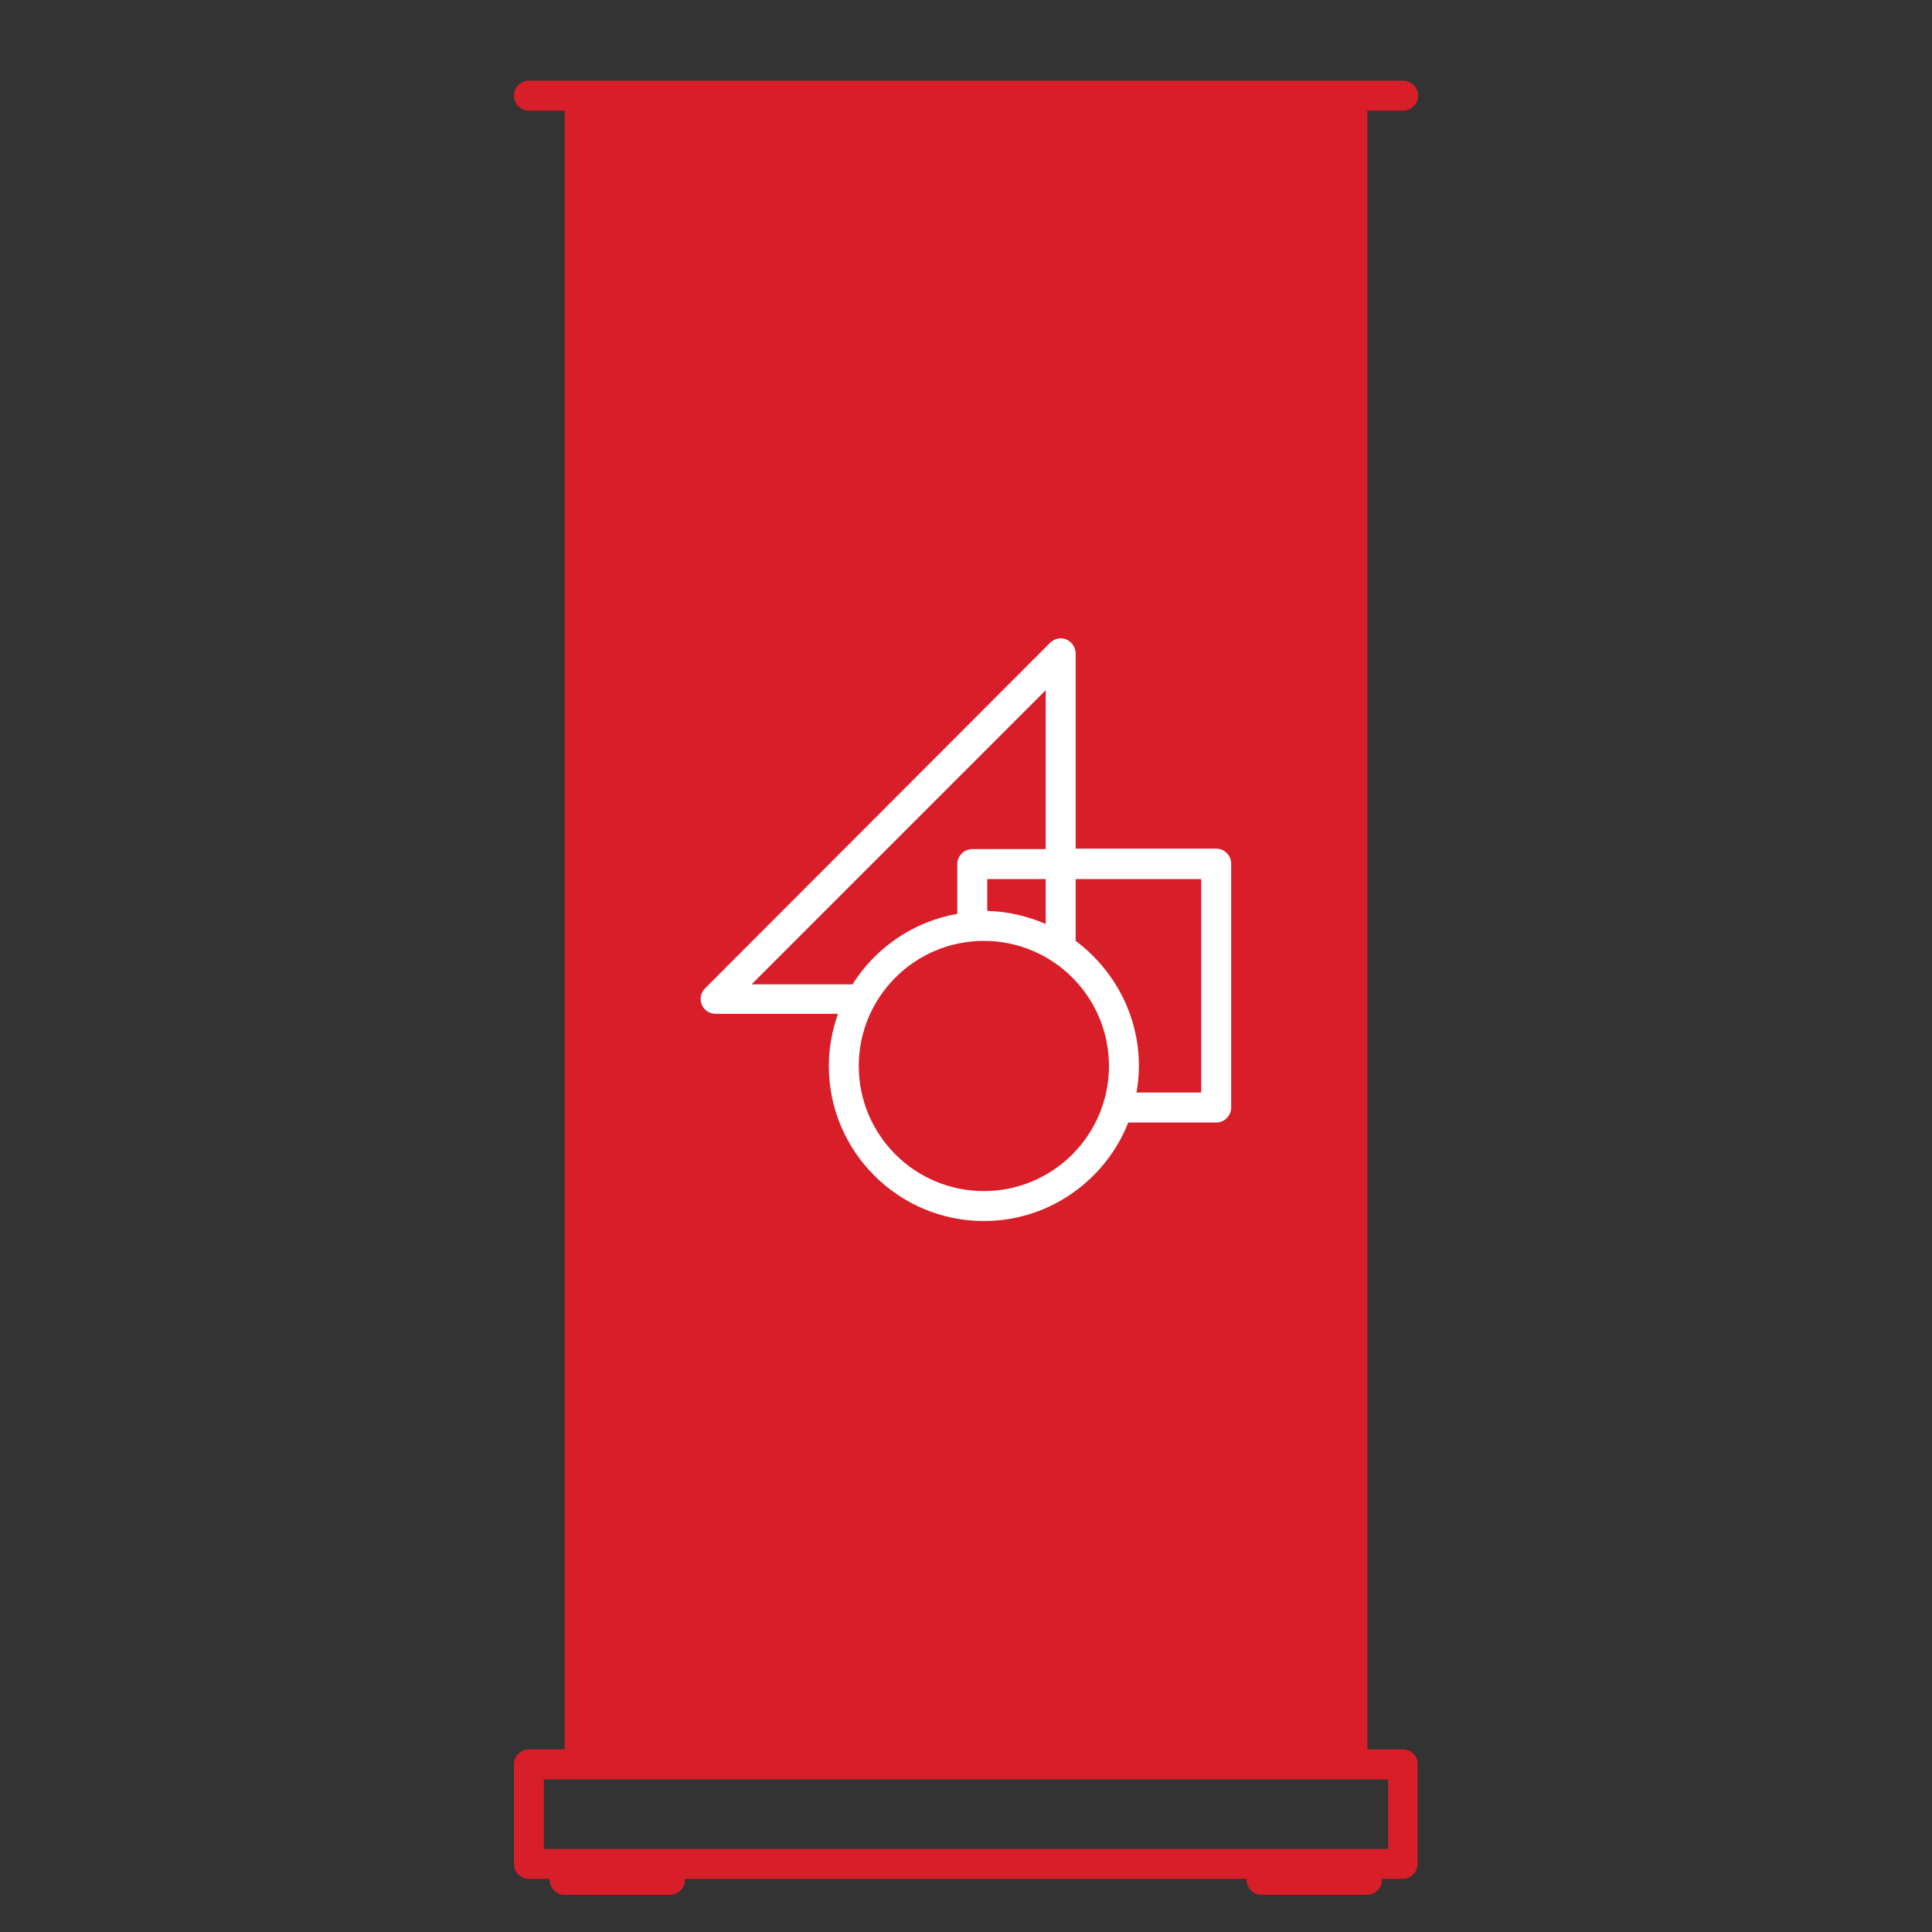 <?xml version="1.0" encoding="utf-8"?>
<!-- Generator: Adobe Illustrator 28.6.0, SVG Export Plug-In . SVG Version: 9.03 Build 54939)  -->
<svg version="1.1" id="Layer_1" xmlns="http://www.w3.org/2000/svg" xmlns:xlink="http://www.w3.org/1999/xlink" x="0px" y="0px"
	 viewBox="0 0 400 400" style="enable-background:new 0 0 400 400;" xml:space="preserve">
<rect x="0" y="0" width="400" height="400" fill="#333333" stroke="none"/>
<style type="text/css">
	.st0{fill:#D81F29;}
	.st1{fill:#FFFFFF;}
	.st2{opacity:0.2;}
	.st3{opacity:0.2;fill:#D81F29;}
</style>
<g>
	<g>
		<rect x="116.9" y="19.8" class="st0" width="166.2" height="345.5"/>
	</g>
	<path class="st1" d="M251.8,175.7h-29.1v-40.4c0-1.3-0.8-2.4-1.9-2.9c-1.2-0.5-2.5-0.2-3.4,0.7L146,204.6c-0.9,0.9-1.2,2.2-0.7,3.4
		c0.5,1.2,1.6,1.9,2.9,1.9h25.3c-1.2,3.4-1.9,7-1.9,10.8c0,17.7,14.4,32.1,32.1,32.1c13.6,0,25.2-8.5,29.9-20.4h18.2
		c1.7,0,3.1-1.4,3.1-3.1v-50.5C254.9,177.1,253.5,175.7,251.8,175.7z M155.7,203.7l60.8-60.8v32.9h-15.2c-1.7,0-3.1,1.4-3.1,3.1
		v10.3c-9.1,1.6-16.9,7-21.7,14.6H155.7z M204.4,188.6V182h12.1v9.3C212.8,189.7,208.7,188.7,204.4,188.6z M203.7,246.6
		c-14.3,0-25.9-11.6-25.9-25.9c0-14.3,11.6-25.9,25.9-25.9s25.9,11.6,25.9,25.9C229.6,235,218,246.6,203.7,246.6z M248.7,226.2
		h-13.4c0.3-1.8,0.5-3.6,0.5-5.5c0-10.6-5.2-20-13.1-25.9V182h26V226.2z"/>
	<g>
		<path class="st0" d="M290.5,362.2h-181c-1.7,0-3.1,1.4-3.1,3.1v20.6c0,1.7,1.4,3.1,3.1,3.1h4.3c0,0.1,0,0.2,0,0.2
			c0,1.7,1.4,3.1,3.1,3.1h21.8c1.7,0,3.1-1.4,3.1-3.1c0-0.1,0-0.2,0-0.2h116.3c0,0.1,0,0.2,0,0.2c0,1.7,1.4,3.1,3.1,3.1h21.8
			c1.7,0,3.1-1.4,3.1-3.1c0-0.1,0-0.2,0-0.2h4.3c1.7,0,3.1-1.4,3.1-3.1v-20.6C293.6,363.6,292.2,362.2,290.5,362.2z M287.4,382.8
			H112.6v-14.4h174.8V382.8z"/>
		<path class="st0" d="M109.5,22.9h181c1.7,0,3.1-1.4,3.1-3.1s-1.4-3.1-3.1-3.1h-181c-1.7,0-3.1,1.4-3.1,3.1S107.8,22.9,109.5,22.9z
			"/>
	</g>
</g>
</svg>
